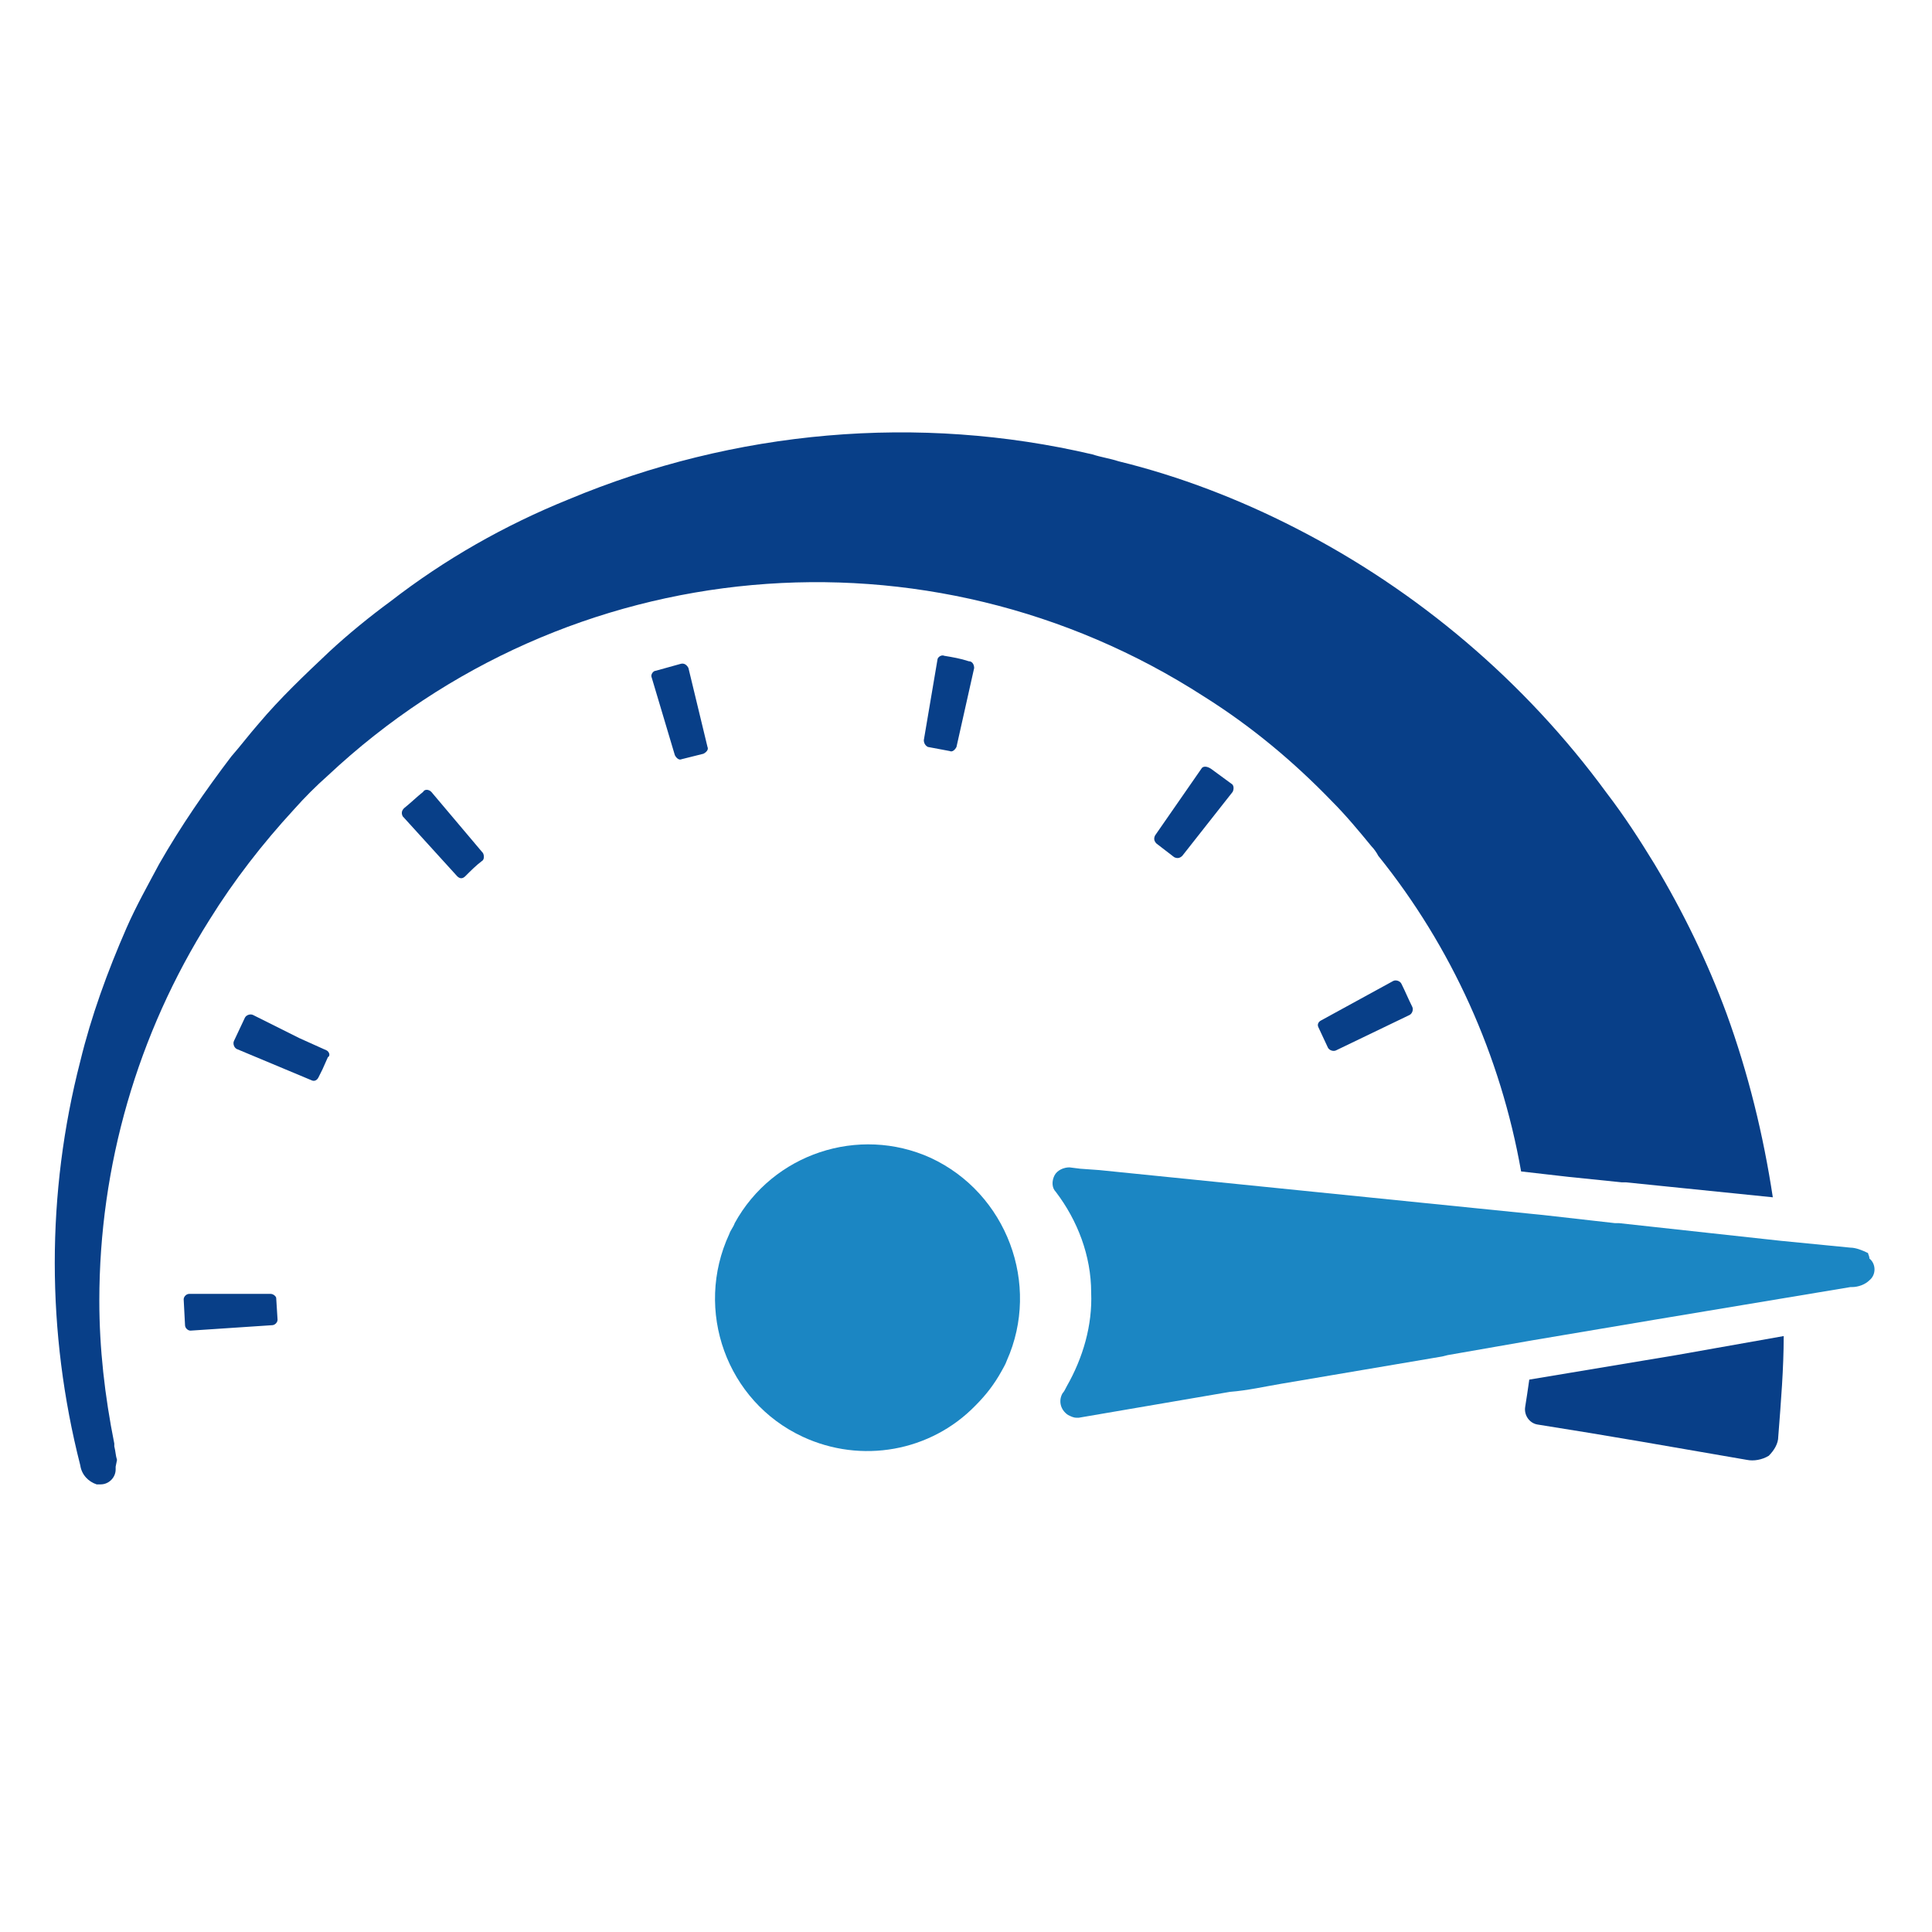 <?xml version="1.0" encoding="utf-8"?>
<!-- Generator: Adobe Illustrator 24.2.3, SVG Export Plug-In . SVG Version: 6.00 Build 0)  -->
<svg version="1.1" id="Layer_1" xmlns="http://www.w3.org/2000/svg" xmlns:xlink="http://www.w3.org/1999/xlink" x="0px" y="0px"
	 viewBox="0 0 142 142" style="enable-background:new 0 0 142 142;" xml:space="preserve">
<style type="text/css">
	.st0{fill:#083F88;}
	.st1{fill:#1B86C3;}
</style>
<g id="Layer_2_1_">
	<g id="Layer_1-2">
		<path class="st0" d="M8,109.9v0.2V109.9L8,109.9z"/>
		<polygon class="st0" points="8,109.9 8,109.9 7.9,109.8 		"/>
		<path class="st0" d="M8.6,107.3c-0.1-0.3-0.1-0.6-0.2-1c0,0,0-0.1,0-0.2c-0.7-3.5-1.1-7-1.1-10.5c0-9.9,2.8-19.6,8.1-28
			c1.8-2.9,3.9-5.6,6.2-8.1c0.8-0.9,1.6-1.7,2.5-2.5c17.6-16.5,44.1-18.9,64.4-5.8c3.5,2.2,6.6,4.8,9.4,7.7c1,1,2,2.2,2.9,3.3
			c0.2,0.2,0.4,0.5,0.5,0.7c5.4,6.7,9,14.7,10.5,23.2l3.5,0.4l3.9,0.4h0.3l10.8,1.1c-0.7-4.6-1.8-9.1-3.4-13.5
			c-1.4-3.8-3.2-7.5-5.3-11c-1.1-1.8-2.2-3.5-3.5-5.2c-6-8.2-13.9-14.9-22.9-19.5c-4.1-2.1-8.5-3.8-13-4.9c-0.6-0.2-1.3-0.3-1.9-0.5
			c-12.8-3-26.3-1.8-38.5,3.3c-4.7,1.9-9.1,4.4-13.1,7.5c-1.5,1.1-3.1,2.4-4.5,3.7c-1.8,1.7-3.6,3.4-5.2,5.3c-0.7,0.8-1.3,1.6-2,2.4
			c-1.9,2.5-3.7,5.1-5.3,7.9c-0.8,1.5-1.7,3.1-2.4,4.7c-1.4,3.2-2.6,6.5-3.4,9.8c-2.5,9.7-2.5,19.9,0,29.7c0.1,0.7,0.6,1.2,1.2,1.4
			c0.1,0,0.2,0,0.3,0c0.6,0,1.1-0.5,1.1-1.1c0-0.1,0-0.2,0-0.2L8.6,107.3z"/>
		<path class="st0" d="M112.4,101.4c-0.1,0.7-0.2,1.4-0.3,2c-0.1,0.6,0.3,1.2,0.9,1.3c5.1,0.8,10.2,1.7,15.4,2.6
			c0.5,0.1,1.1,0,1.6-0.3c0.4-0.4,0.7-0.9,0.7-1.4c0.2-2.6,0.4-5,0.4-7.4l-7.9,1.4L112.4,101.4z"/>
		<path class="st1" d="M137.3,92.1c-0.4-0.2-0.9-0.4-1.3-0.4l-5.1-0.5L119,89.9h-0.3l-5.3-0.6l-1-0.1L80.8,86l-1.4-0.1l-0.8-0.1
			c-0.4,0-0.9,0.2-1.1,0.6c-0.2,0.4-0.2,0.9,0.1,1.2c1.6,2.1,2.6,4.7,2.6,7.4c0.1,2.4-0.6,4.8-1.8,6.9c-0.1,0.2-0.2,0.4-0.3,0.5
			c-0.3,0.5-0.2,1.2,0.4,1.6c0.2,0.1,0.4,0.2,0.6,0.2h0.2l11.1-1.9c1.3-0.1,2.6-0.4,3.8-0.6l11.8-2l0.4-0.1l6.3-1.1l8.9-1.5l9.6-1.6
			l4.8-0.8h0.1c0.5,0,1-0.2,1.3-0.5c0.5-0.4,0.5-1.2,0-1.6C137.4,92.3,137.3,92.2,137.3,92.1L137.3,92.1z"/>
		<path class="st0" d="M19.9,95.1h-6c-0.2,0-0.4,0.2-0.4,0.4c0,0,0,0,0,0l0.1,1.9c0,0.2,0.2,0.4,0.4,0.4l6-0.4
			c0.2,0,0.4-0.2,0.4-0.4l-0.1-1.6C20.3,95.3,20.1,95.1,19.9,95.1z"/>
		<path class="st0" d="M50.6,49.1c-0.1-0.2-0.3-0.4-0.6-0.3l-1.8,0.5c-0.2,0-0.4,0.3-0.3,0.5c0,0,0,0,0,0l1.7,5.7
			c0.1,0.2,0.3,0.4,0.5,0.3l1.6-0.4c0.2-0.1,0.4-0.3,0.3-0.5L50.6,49.1z"/>
		<path class="st0" d="M69.4,48.2c-0.2-0.1-0.5,0.1-0.5,0.3l-1,5.9c0,0.2,0.1,0.4,0.3,0.5c0,0,0,0,0,0c0.5,0.1,1.1,0.2,1.6,0.3
			c0.2,0.1,0.4-0.1,0.5-0.3c0,0,0,0,0,0l1.3-5.8c0-0.2-0.1-0.5-0.4-0.5C70.6,48.4,70,48.3,69.4,48.2z"/>
		<path class="st0" d="M88.3,56.5l-3.4,4.9c-0.1,0.2-0.1,0.4,0.1,0.6l1.3,1c0.2,0.1,0.4,0.1,0.6-0.1l3.7-4.7
			c0.1-0.2,0.1-0.5-0.1-0.6c0,0,0,0,0,0l-1.5-1.1C88.7,56.3,88.4,56.3,88.3,56.5C88.3,56.5,88.3,56.5,88.3,56.5z"/>
		<path class="st1" d="M68.4,85.1c-5.3-2.4-11.6-0.3-14.4,4.8c-0.1,0.3-0.3,0.5-0.4,0.8c-2.6,5.6-0.2,12.3,5.4,14.9
			c4.3,2,9.4,1.1,12.7-2.3c0.8-0.8,1.4-1.6,1.9-2.5c0.1-0.2,0.3-0.5,0.4-0.8C76.5,94.4,74,87.7,68.4,85.1
			C68.4,85.1,68.4,85.1,68.4,85.1z"/>
		<path class="st0" d="M31.7,58.2c-0.2-0.2-0.5-0.2-0.6,0c-0.5,0.4-0.9,0.8-1.4,1.2c-0.2,0.2-0.2,0.4-0.1,0.6l4,4.4
			c0.2,0.2,0.4,0.2,0.6,0c0.4-0.4,0.8-0.8,1.2-1.1c0.2-0.1,0.2-0.4,0.1-0.6c0,0,0,0,0,0L31.7,58.2z"/>
		<path class="st0" d="M102.4,72.1L97.1,75c-0.2,0.1-0.3,0.3-0.2,0.5c0,0,0,0,0,0l0.7,1.5c0.1,0.2,0.4,0.3,0.6,0.2l5.4-2.6
			c0.2-0.1,0.3-0.4,0.2-0.6c0,0,0,0,0,0c-0.3-0.6-0.5-1.1-0.8-1.7C102.9,72.1,102.6,72,102.4,72.1z"/>
		<path class="st0" d="M24,77.2l-2-0.9l-3.4-1.7c-0.2-0.1-0.5,0-0.6,0.2l-0.8,1.7c-0.1,0.2,0,0.5,0.2,0.6l5.5,2.3
			c0.2,0.1,0.4,0,0.5-0.2c0,0,0,0,0,0l0.3-0.6l0.4-0.9C24.3,77.6,24.2,77.3,24,77.2z"/>
	</g>
</g>
</svg>
